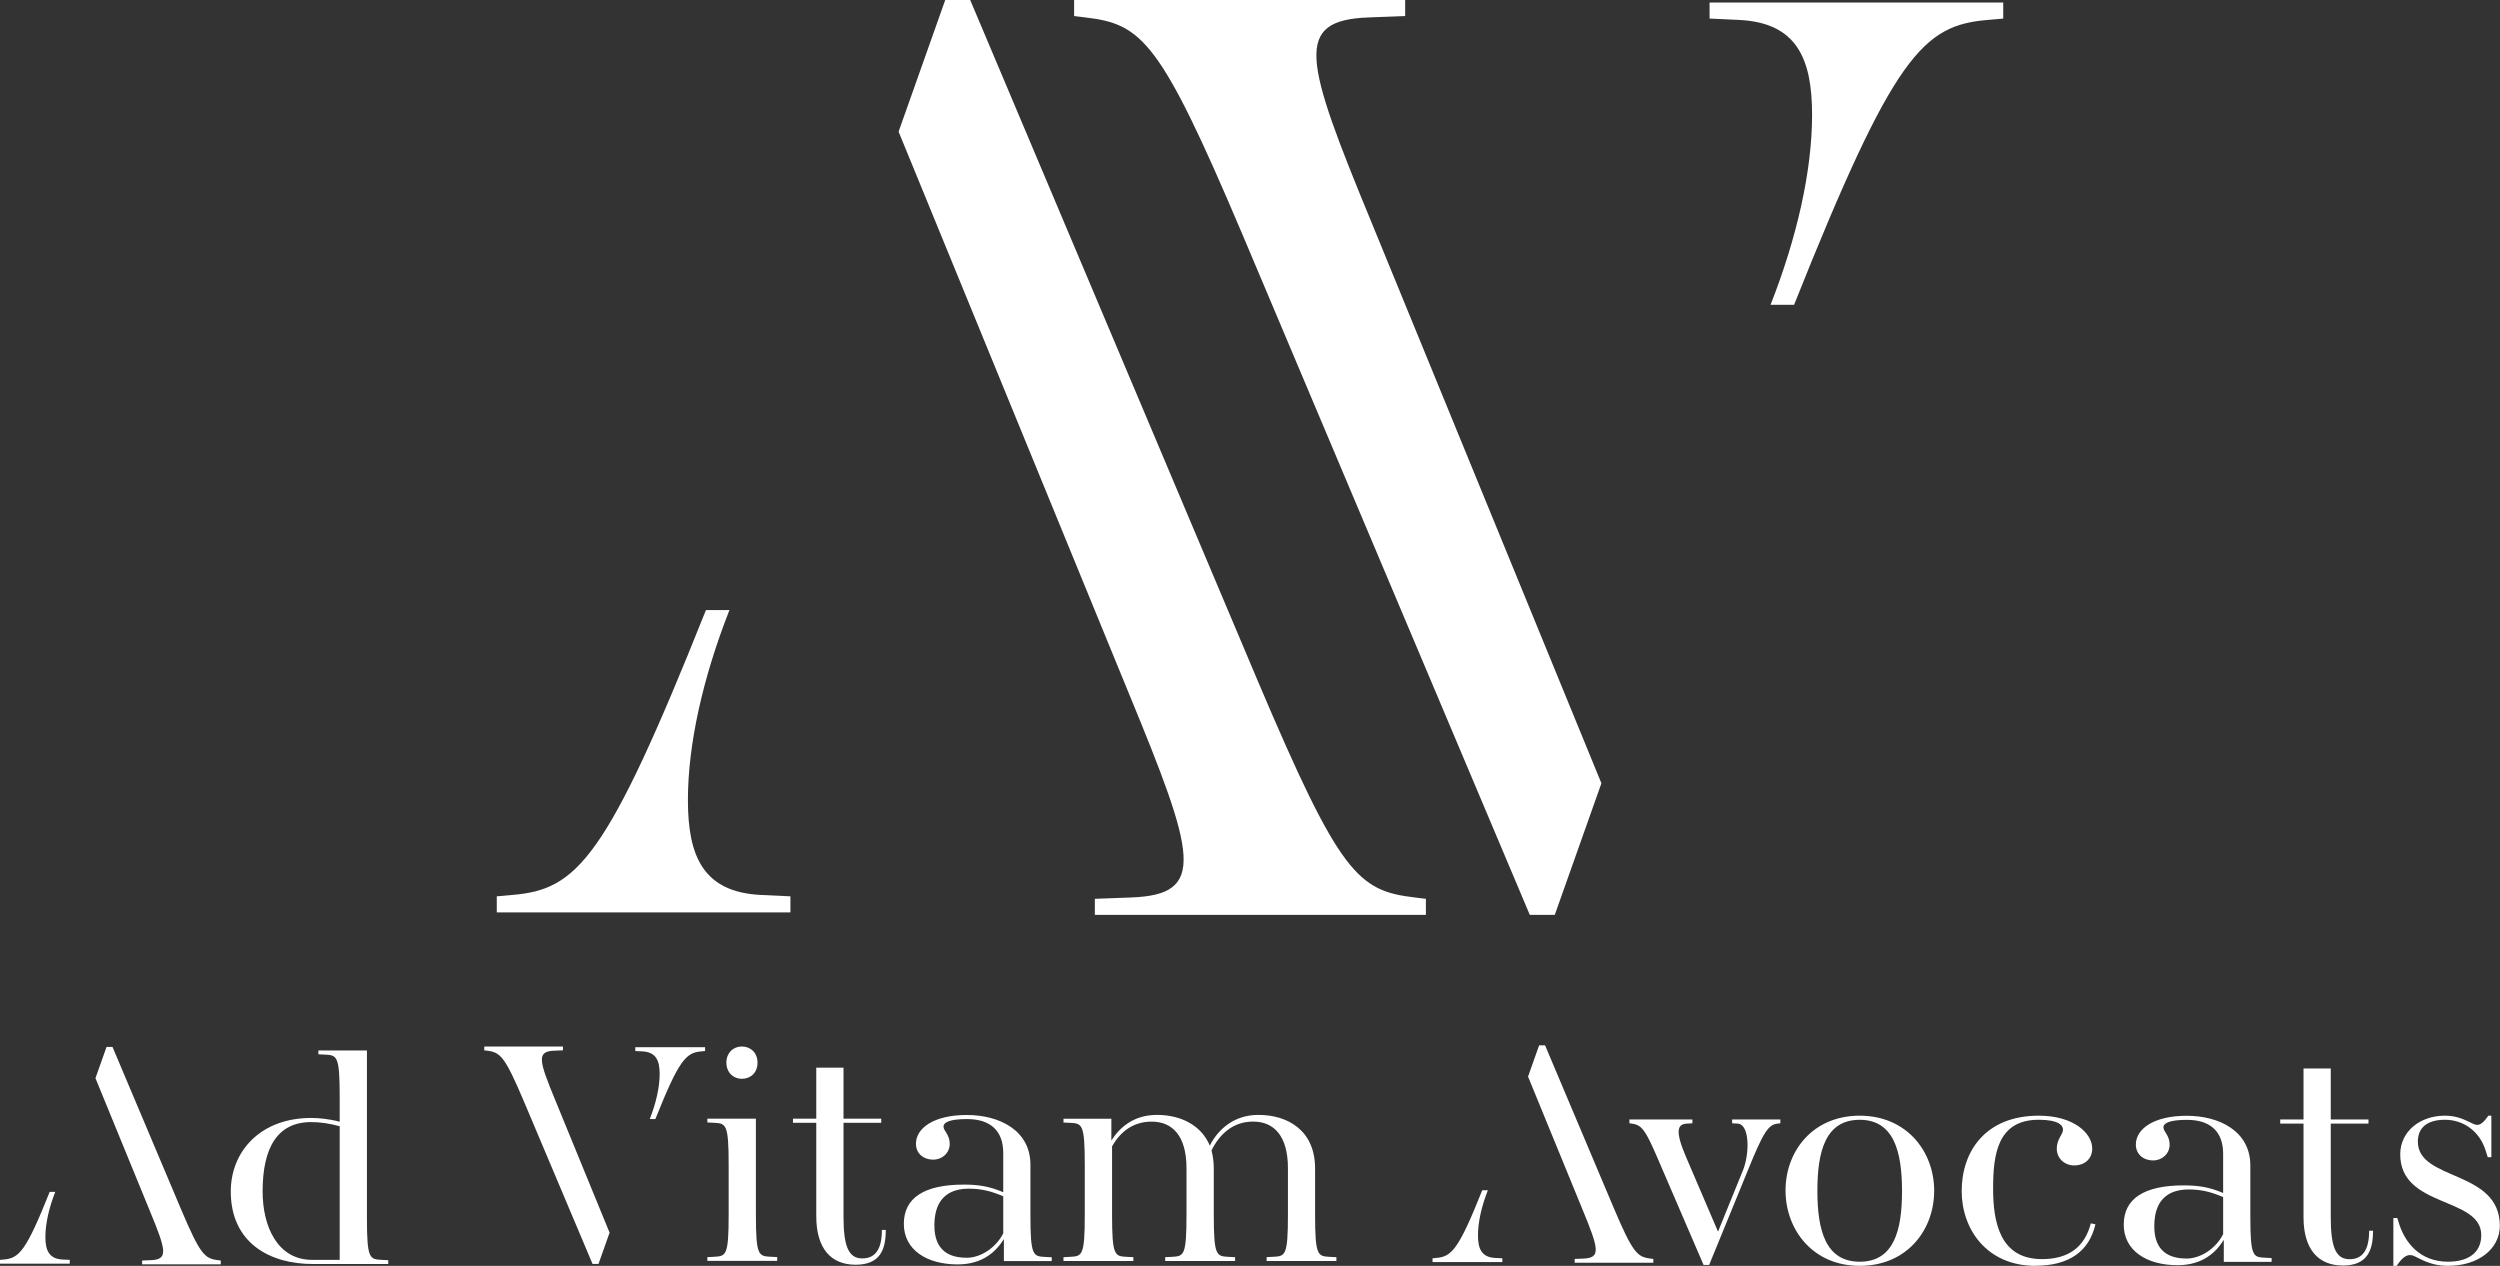 <?xml version="1.0" encoding="UTF-8"?><svg xmlns="http://www.w3.org/2000/svg" viewBox="0 0 538.73 272.78"><rect x="0" y="0" width="538.73" height="272.78" fill="#333333" stroke="none"/><defs><style>.d{fill:#fff;}</style></defs><g id="a"/><g id="b"><g id="c"><g><g><path class="d" d="M381.54,65.68c5.67-14.41,8.95-28.82,8.95-40.93s-3.29-19.89-15.82-20.46l-6.27-.29V.54h63.28v3.46l-3.28,.29c-14.03,1.15-20.3,7.49-41.79,61.39"/><path class="d" d="M335.04,197.15h-5.38l-62.08-146.99C249.97,8.65,246.09,5.19,233.85,3.75l-2.39-.29V0h71.34V3.46l-7.76,.29c-16.42,.58-14.03,8.94,.6,44.39l49.45,120.65"/></g><g><path class="d" d="M157.19,131.47c-5.67,14.41-8.95,28.82-8.95,40.93s3.29,19.89,15.82,20.46l6.27,.29v3.46h-63.28v-3.46l3.28-.29c14.03-1.15,20.3-7.49,41.79-61.39"/><path class="d" d="M203.69,0h5.38l62.08,146.99c17.61,41.51,21.49,44.96,33.73,46.41l2.39,.29v3.46h-71.34v-3.46l7.76-.29c16.42-.58,14.03-8.94-.6-44.39L193.64,28.37"/></g></g><g><g><path class="d" d="M152.43,271.72v-.82l1.41-.07c2.62-.14,3.18-.2,3.18-9.08v-10.72c0-8.87-.57-8.94-3.18-9.08l-1.41-.07v-.82h10.46v20.68c0,8.87,.57,8.94,3.18,9.08l1.41,.07v.82h-15.06Zm7.42-39.25c-1.84,0-3.32-1.37-3.32-3.48s1.49-3.48,3.32-3.48,3.39,1.3,3.39,3.48-1.48,3.48-3.39,3.48Z"/><path class="d" d="M190.88,265.03c0,4.23-1.2,7.51-6.5,7.51s-8.48-3.48-8.48-10.44v-20.14h-5.02v-.89h5.02v-10.99h5.87v10.99h8.13v.89h-8.13v20.14c0,6.08,.92,9.08,4.03,9.08,2.83,0,4.24-1.98,4.24-6.14h.85Z"/><path class="d" d="M216.33,271.72v-4.71c-1.63,2.59-4.45,5.46-9.97,5.46-6.65,0-11.59-3.14-11.59-8.74s4.38-8.46,12.94-8.46c3.46,0,5.73,.48,8.48,1.64v-8.46c0-4.64-2.62-7.3-7.78-7.3-3.75,0-5.09,.68-5.09,1.64,0,.89,1.34,1.71,1.34,3.69s-1.63,3.41-3.53,3.41c-2.26,0-3.75-1.43-3.75-3.41,0-3.41,3.89-6.21,10.96-6.21s13.71,3.34,13.71,10.72v10.79c0,8.87,.57,8.94,3.18,9.08l1.41,.07v.82h-10.32Zm-8.06-.68c3.11,0,6.36-2.18,7.92-5.26v-7.99c-2.4-1.02-4.52-1.64-7.42-1.64-3.53,0-7.42,1.43-7.42,7.92,0,5.53,3.32,6.96,6.93,6.96Z"/><path class="d" d="M272.95,271.72v-.82l1.41-.07c2.62-.14,3.18-.2,3.18-9.08v-10.03c0-6.96-3.04-10.03-7.49-10.03s-7.28,2.8-8.98,6.21c.28,1.16,.49,2.32,.49,3.89v9.97c0,8.87,.57,8.94,3.18,9.08l1.41,.07v.82h-15.06v-.82l1.41-.07c2.62-.14,3.18-.2,3.18-9.08v-10.03c0-6.96-3.04-10.03-7.49-10.03-4.1,0-6.79,2.25-8.55,5.32v14.74c0,8.87,.57,8.94,3.18,9.08l1.41,.07v.82h-15.06v-.82l1.41-.07c2.62-.14,3.18-.2,3.18-9.08v-10.72c0-8.87-.57-8.94-3.18-9.08l-1.41-.07v-.82h10.32v4.71c1.63-2.59,4.6-5.53,9.83-5.53s9.61,2.32,11.38,6.62c1.91-3.75,5.44-6.62,10.46-6.62,6.43,0,12.23,3.41,12.23,11.54v9.97c0,8.87,.57,8.94,3.18,9.08l1.41,.07v.82h-15.06Z"/><g><path class="d" d="M140.02,241.14c1.35-3.42,2.13-6.85,2.13-9.72s-.78-4.73-3.76-4.86l-1.49-.07v-.82h15.04v.82l-.78,.07c-3.33,.27-4.82,1.78-9.93,14.59"/><path class="d" d="M128.97,272.37h-1.28l-14.75-34.93c-4.18-9.86-5.11-10.68-8.01-11.03l-.57-.07v-.82h16.95v.82l-1.84,.07c-3.9,.14-3.33,2.12,.14,10.55l11.75,28.67"/></g></g><g><path class="d" d="M67.33,272.38c-9.05,0-17.6-4.44-17.6-15.63,0-8.67,6.43-15.84,17.32-15.84,1.63,0,3.89,.21,6.15,.82v-5.39c0-8.87-.57-8.94-3.18-9.08l-1.41-.07v-.82h10.46v36.04c0,8.87,.57,8.94,3.18,9.08l1.41,.07v.82h-16.33Zm5.87-29.69c-2.33-.61-4.17-.89-6.15-.89-7.28,0-10.46,5.53-10.46,14.95,0,7.51,3.18,14.74,10.67,14.74h5.94v-28.81Z"/><g><path class="d" d="M11.91,256.84c-1.35,3.42-2.13,6.85-2.13,9.72s.78,4.73,3.76,4.86l1.49,.07v.82H0v-.82l.78-.07c3.33-.27,4.82-1.78,9.93-14.59"/><path class="d" d="M22.96,225.6h1.28l14.75,34.93c4.18,9.86,5.11,10.68,8.01,11.03l.57,.07v.82H30.62v-.82l1.84-.07c3.9-.14,3.33-2.12-.14-10.55l-11.75-28.67"/></g></g><g><g><path class="d" d="M367.1,272.57l-9.97-23.14c-2.54-5.87-3.32-7.03-5.51-7.3l-.49-.07v-.82h13.57v.82l-1.27,.07c-1.98,.14-2.47,1.64-.14,7.1l6.93,16.18,5.44-13.38c1.41-3.69,1.34-9.76-1.2-9.9l-1.2-.07v-.82h10.39v.82l-.57,.07c-1.98,.2-3.04,1.71-6.36,9.9l-8.41,20.55h-1.2Z"/><path class="d" d="M400.75,272.78c-10.11,0-15.98-7.78-15.98-16.25s5.87-16.11,15.98-16.11,16.05,7.71,16.05,16.18-5.87,16.18-16.05,16.18Zm0-31.47c-7.42,0-9.12,6.89-9.12,15.29s1.7,15.29,9.12,15.29,9.12-6.83,9.12-15.22-1.7-15.36-9.12-15.36Z"/><path class="d" d="M438.64,272.78c-10.53,0-15.91-7.92-15.91-16.11,0-8.6,5.16-16.25,16.61-16.25,7.49,0,11.52,3.75,11.52,7.1,0,2.12-1.56,3.62-3.89,3.62-2.05,0-3.75-1.5-3.75-3.62s1.34-3,1.34-4.1c0-.89-.92-2.12-5.23-2.12-8.91,0-9.83,7.51-9.83,14.81s1.48,15.22,10.53,15.22c5.65,0,9.19-2.53,10.53-7.71l.99,.2c-1.34,5.8-5.65,8.94-12.94,8.94Z"/><path class="d" d="M479.21,271.89v-4.71c-1.63,2.59-4.45,5.46-9.97,5.46-6.65,0-11.59-3.14-11.59-8.74s4.38-8.46,12.94-8.46c3.46,0,5.73,.48,8.48,1.64v-8.46c0-4.64-2.62-7.3-7.78-7.3-3.75,0-5.09,.68-5.09,1.64,0,.89,1.34,1.71,1.34,3.69s-1.63,3.41-3.53,3.41c-2.26,0-3.75-1.43-3.75-3.41,0-3.41,3.89-6.21,10.96-6.21s13.71,3.34,13.71,10.72v10.79c0,8.87,.57,8.94,3.18,9.08l1.41,.07v.82h-10.32Zm-8.06-.68c3.11,0,6.36-2.18,7.92-5.26v-7.99c-2.4-1.02-4.52-1.64-7.42-1.64-3.53,0-7.42,1.43-7.42,7.92,0,5.53,3.32,6.96,6.93,6.96Z"/><path class="d" d="M511.37,265.2c0,4.23-1.2,7.51-6.5,7.51s-8.48-3.48-8.48-10.44v-20.14h-5.02v-.89h5.02v-10.99h5.87v10.99h8.13v.89h-8.13v20.14c0,6.08,.92,9.08,4.03,9.08,2.83,0,4.24-1.98,4.24-6.14h.85Z"/><path class="d" d="M527.63,272.78c-2.33,0-4.24-.48-6.57-1.71-.71-.34-1.13-.61-1.7-.61-.99,0-1.84,.75-2.9,2.32h-.71v-10.31h.85l.49,1.57c1.2,3.48,4.17,7.85,10.46,7.85,4.1,0,7.14-1.77,7.14-5.73,0-8.33-17.46-5.8-17.46-17.41,0-4.91,4.24-8.33,9.61-8.33,2.05,0,3.53,.48,5.58,1.5,.42,.2,.92,.48,1.41,.48,.78,0,1.48-.68,2.4-1.98h.64v8.94h-.78l-.5-1.57c-1.34-4.1-4.81-6.49-8.69-6.49s-5.87,1.71-5.87,4.71c0,8.53,17.6,6.01,17.67,18.09,0,5.12-4.74,8.67-11.1,8.67Z"/></g><g><path class="d" d="M320.62,256.5c-1.35,3.42-2.13,6.85-2.13,9.72s.78,4.73,3.76,4.86l1.49,.07v.82h-15.04v-.82l.78-.07c3.33-.27,4.82-1.78,9.93-14.59"/><path class="d" d="M331.67,225.26h1.28l14.75,34.93c4.18,9.86,5.11,10.68,8.01,11.03l.57,.07v.82h-16.95v-.82l1.84-.07c3.9-.14,3.33-2.12-.14-10.55l-11.75-28.67"/></g></g></g></g></g></svg>